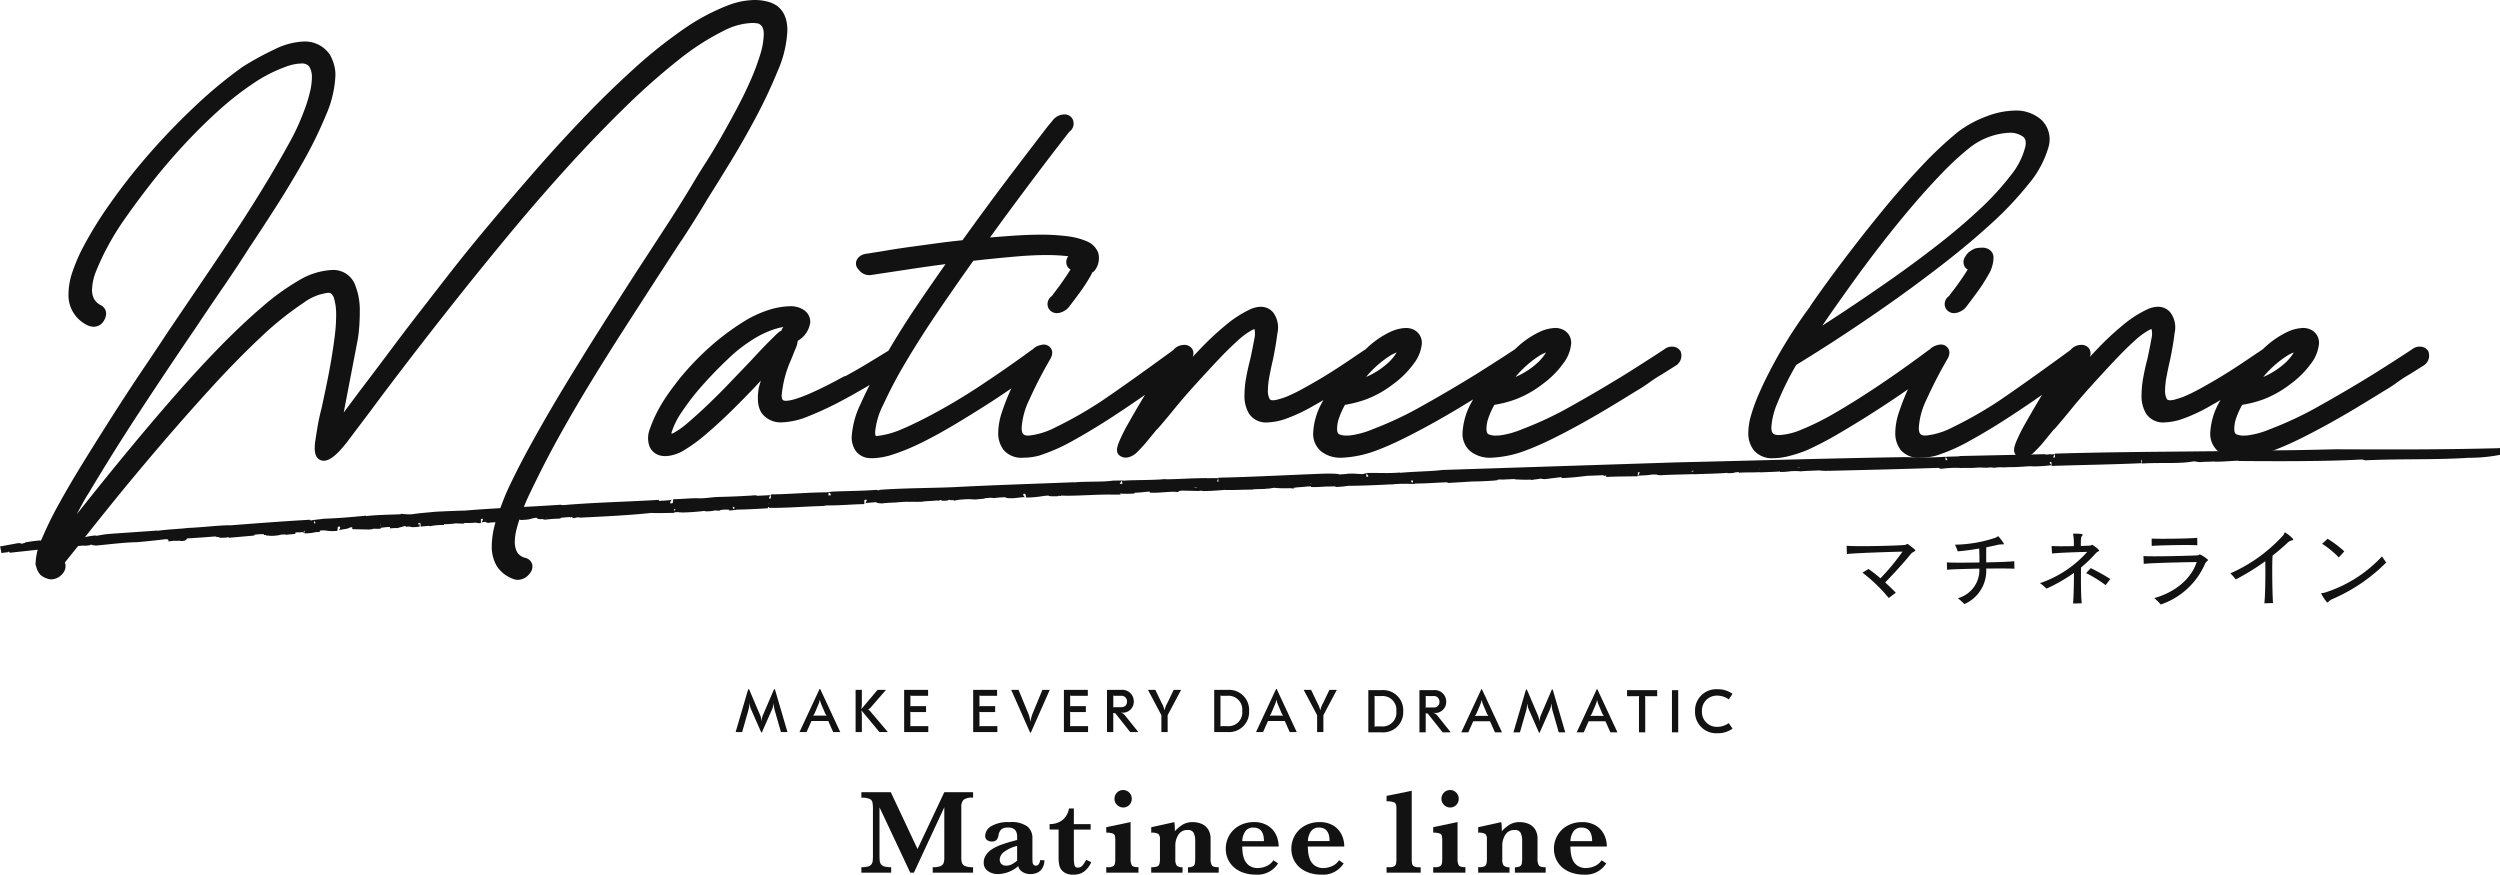 <svg xmlns="http://www.w3.org/2000/svg" width="368.68" height="128.986" viewBox="0 0 368.68 128.986">
  <g id="グループ_4243" data-name="グループ 4243" transform="translate(-31.513 -310.493)">
    <g id="グループ_4242" data-name="グループ 4242">
      <g id="グループ_4241" data-name="グループ 4241" transform="translate(0 -15.865)">
        <path id="パス_3542" data-name="パス 3542" d="M385.107,116.865c-.474-.5-1.011-1.012-1.563-1.511,1.422-1.472,2.678-2.843,3.74-4.15.308-.384.7-.422.7-.564,0-.064-.064-.141-.2-.256-.872-.7-.9-.716-.962-.716-.1,0-.153.141-.408.153-.833.09-4.112.179-6.391.179-1.026,0-1.858-.024-2.166-.064l.039,1.229c1.037-.154,6.889-.332,8.2-.359a32.188,32.188,0,0,1-3.252,3.933,21.123,21.123,0,0,0-1.755-1.37l-.9.537a23.135,23.135,0,0,1,3.879,3.74Z" transform="translate(-74.018 296.901)" fill="#121212"/>
        <path id="パス_3544" data-name="パス 3544" d="M408.04,111.8c-.551.076-2.293.141-4.138.179v-1c0-.358,0-.754.014-1.228.667-.129,1.242-.256,1.678-.359a2.28,2.28,0,0,1,.512-.064h.242c.117,0,.168-.026.168-.09a5.936,5.936,0,0,0-.781-1.063.092.092,0,0,0-.076-.051c-.078,0-.155.128-.4.218a19.475,19.475,0,0,1-5.955,1.024,10.428,10.428,0,0,1,.4.986c1.065-.09,2.165-.245,3.165-.422.038.973.038,1.561.038,2.062-1,.012-1.972.025-2.792.025-.948,0-1.691-.012-2.01-.039l.024,1.089c.616-.077,2.818-.129,4.765-.167a4.3,4.3,0,0,1-3.163,4.355c.281.243.7.6.959.871a5.364,5.364,0,0,0,3.214-5.238c.718,0,1.4-.012,2-.012,1.037,0,1.817.012,2.164.039Z" transform="translate(-79.481 297.317)" fill="#121212"/>
        <path id="パス_3546" data-name="パス 3546" d="M427.281,114.283a31.193,31.193,0,0,0-2.87-1.6l-.7.729a18.764,18.764,0,0,1,2.881,1.779Zm-4.214,3.586c-.09-.962-.115-2.267-.115-3.56,0-.589,0-1.166.012-1.716a20.334,20.334,0,0,0,2.2-2.126c.231-.244.474-.269.474-.359,0-.192-.961-.871-1.038-.871s-.063.117-.409.129c-.282.012-.73.026-1.256.051,0-1.229.026-1.281.192-1.5a.284.284,0,0,0,.077-.166c0-.077-.116-.154-1.306-.154-.091,0-.115.026-.115.077s.038.127.051.218a8.342,8.342,0,0,1,.077,1.242v.307c-.64,0-1.306.013-1.9.013s-1.089-.013-1.395-.026l.076,1.1c1.165-.129,3.7-.205,5.186-.243a16.307,16.307,0,0,1-6.967,4.61,8.631,8.631,0,0,1,.962.806,23.514,23.514,0,0,0,4.047-2.318c0,1.575-.039,3.368-.128,4.52Z" transform="translate(-84.558 297.459)" fill="#121212"/>
        <path id="パス_3548" data-name="パス 3548" d="M437.849,112.281c1.228-.141,5.941-.243,7.812-.269-.768,2.343-3,4.405-6.263,5.314a8.451,8.451,0,0,1,.959.948,10.905,10.905,0,0,0,6.507-5.954c.2-.436.486-.514.486-.616a4.729,4.729,0,0,0-1.216-.819c-.115,0-.154.128-.346.141-.935.052-4.2.14-6.326.14-.742,0-1.344-.012-1.652-.038Zm7.888-3.842c-.833.09-3.393.141-5.173.141-.68,0-1.23-.013-1.549-.026l.011,1.076c.846-.064,3.241-.129,5.009-.129.742,0,1.37.013,1.716.039Z" transform="translate(-90.195 297.232)" fill="#121212"/>
        <path id="パス_3550" data-name="パス 3550" d="M461.653,117.76c-.063-.769-.115-2.9-.115-4.661,0-.986.012-1.858.051-2.332.756-.6,1.473-1.216,2.139-1.831a1.424,1.424,0,0,1,.692-.41c.14-.039.229-.1.229-.18a5.522,5.522,0,0,0-1.229-1.011c-.09,0-.09.192-.244.409a22.919,22.919,0,0,1-7.811,5.635,8.419,8.419,0,0,1,.794.9,35.552,35.552,0,0,0,4.355-2.689c.011.487.011,1.049.011,1.625,0,1.82-.051,3.842-.153,4.585Z" transform="translate(-94.933 297.53)" fill="#121212"/>
        <path id="パス_3552" data-name="パス 3552" d="M483.3,112.128c-.205-.282-.474-.64-.628-.9a19.492,19.492,0,0,1-8.427,5.34c-.332.09-.538.039-.538.128a5.476,5.476,0,0,0,.884,1.333c.064,0,.129-.064.256-.18a2.165,2.165,0,0,1,.64-.383,25.166,25.166,0,0,0,7.812-5.34m-6.185-1.64a16.231,16.231,0,0,0-2.459-1.858l-.808.743a14.031,14.031,0,0,1,2.46,2.011Z" transform="translate(-99.883 297.181)" fill="#121212"/>
      </g>
      <path id="パス_3554" data-name="パス 3554" d="M368.944,91.62c-4.4.32-10.2.136-15.016.367-.564.018.145-.145-1.13-.093-4.669.258-12.033.248-17.725.2l.344-.046c-1.085-.01-2.407.145-3.555.147-.01-.026.367-.044.1-.076-.288.085-2.075.073-2.561.142-.455-.024-.41-.088-1-.113l-.656.1c-1.823.249-4.439.061-6.931.218.12-.023.366-.044.167-.061-4,.2-9.01.266-13.486.414.177-.036.342-.1.079-.129a19.468,19.468,0,0,1-2.8.2c-.542-.088-2.055.134-3.465.109l.12-.025c-1.038.126-1.545-.028-2.385.115l-.661-.064c-.455.149-1.506-.041-2.364.047l.028.028c-.81.051-1.233-.01-1.985.029l-.072-.015a16.292,16.292,0,0,0-2.74.126c-.618-.074,1.7-.075.734-.182-5.789.226-11.759.347-17.587.493a11.968,11.968,0,0,1-1.235-.068c-.58.036-2.193.073-2.721.142.195-.007-.377-.047-.686-.045-1.062-.015-1.155.147-2.32.127.462-.04.618-.079.463-.116-.992.11-2.32.129-3.493.184.182-.023.466-.04.42-.074-1.281.128-2.342.037-3.466.125l.42-.073c-1.814-.033-.531.145-2.1.137.376-.029.242-.05.31-.077-1.457.15-3.822.169-5.281.244.087-.011.063-.028.063-.028-1.588.058-3.248.068-4.994.166-.636-.011.2-.159-1.476-.09.065.124-2.852.13-1.857.246-1.436.018-3.709.034-4.664.1.644-.066-.7-.135.488-.179l-.9-.052c.132-.055.929-.008.641-.065-.6.021-2.341.12-2.875.114-1.1.108-2.119.28-3.912.346.842-.073-.484-.126.089-.164l-2.5.311c-.6.022-.133-.1-1-.039.047.032-.329.063-.591.1a23.121,23.121,0,0,1-2.743-.017c-.264-.042.972-.053.31-.08l-2.253.108-.021-.016c-.729,0-2.144.118-1.35.161.507-.012-.194-.069.556-.056-.51.088-1.79.147-2.893.183a1.309,1.309,0,0,0,.48-.1c-1.479.143-3.048.223-4.7.314-.024.06.613-.127.857-.1-2.123-.016-4.374.251-6.143.185.288-.019.159.08.139.064-1.022.023-.978-.064-1.643-.011a13.074,13.074,0,0,0-1.52.078c-.352.047-.179-.019.418-.043-.953.072-4.77.267-6.977.261a15.33,15.33,0,0,1-1.858.176l.2-.084c-.464-.032-1.7.059-1.785-.005-1.081.129,4.168-.209,2.7-.091-.38-.053-2.036.187-1.723.071-1.019.034-2,.153-2.979.11.284,0,.824-.133,0-.1-1.447.059-.411.05-1.584.115L195.98,96c-.047.077-1.295.034-.754.1a16.177,16.177,0,0,1-1.958-.02l.2-.106c-.626.029-1.021.139-1.512.2-.082-.007-.248-.021-.216-.038-.095.155-1.5.039-2.234.181-1.315-.008-3.335.109-3.958.036-1.007.08-1.926.166-3.078.172a3.7,3.7,0,0,0,.607-.072,11.581,11.581,0,0,0-1.56.073c.147-.028-1.449-.039-2.253-.066-1,.08-.655.149-.754.2-.922-.118-2.827.193-3.98.1.347-.032,1.46-.123.626-.132-.923-.118-1.844.173-3.326.152l.367.112a17.36,17.36,0,0,1-2.026.014c-.493.064-1.744.025-1.575.139-2.432-.011-5.9.283-7.4.123-.347.034-1.216.045-1.035.1.58.046.805-.078,1.021-.04a.915.915,0,0,0-.41.069c-.756,0-1.35.015-.64-.113-1.682-.012-1.724.271-3.862.3.095-.053-.068-.066-.693-.035l-1.183.131c-1.382.031-.789-.085-.826-.169-.738.042-1.642.072-1.974.148l-.9-.073c.656.053-.606.074-.952.108l.346-.034c-.137-.03-.99.024-1.421.05a11.28,11.28,0,0,0,1.452.035l-1.462.128a9.312,9.312,0,0,0-1.793,0,5.24,5.24,0,0,0-.953.107c-.019-.043-1.1.034-.577-.046.229-.023.526.022.9-.03a5.08,5.08,0,0,0-1.315,0c-.692.068.185.158-1.133.155.345-.034.407-.069.673-.109l-1.233.005-.05.078c-.166-.012-.053-.024-.13-.031-.363.1-1.88.1-2.155.2-.621.034-1.311,0-1.9.018l.113-.012a18.157,18.157,0,0,0-2.3.131l.033-.018c-.4.011-1.333.061-1.827.126-1-.016-.349-.272-1.452-.131-1.016.045-1.587.2-1.176.237-1.828.024-3.9.233-5.592.185a2.918,2.918,0,0,1-.635.094c-2.683.082-5.657.321-7.8.265.777-.067.05-.078.031-.12-.637.1-.773-.036-1,.091.067.066,0,.1.76.095-1.6.11-4.027.22-4.918.2.445.012.1.048-.246.085a5.7,5.7,0,0,0-1.958,0l-.123.072-.583-.042a4.118,4.118,0,0,1-1.261.134.583.583,0,0,0-.262-.059,30.755,30.755,0,0,1-3.221.237l-.824-.06c-.427.03-1.144.121-.39.115-1.711.019-2.813.061-3.359,0-2.934.334-7.2.543-10.626.707l.1-.055c-.921,0-.473.111-1.116.109.295-.063-.705-.069.014-.163a22.809,22.809,0,0,0-2.544.237c-.126.072.685-.076.524.015a18.348,18.348,0,0,0-2.021.15c-.331-.023-.079-.108.1-.157l-.8.088c-.988-.066,2.228-.319,1.191-.41l-.741.053c-.711-.069,1.953-.215.093-.158-.8.089-1.487.268-.766.275-1.676.112-.765.275-2.571.357-.5-.033,1.444-.086,1.093-.15-.854-.037-1.7.131-2.461.14.842,0,.137.131-.405.177-.921,0,.591-.124-.71-.069-.211.068-1.4.171-.369.158-.463.153-1.355.032-2.057.168-.429-.069,1.328-.278-.1-.252.231.077-1.757.208-.994.3-.562,0-.624-.064-.218-.138a13.323,13.323,0,0,1-2.2.1l-.27.105-1.022-.042a11.024,11.024,0,0,1-2.207.11c-.226.026-1.834.11-1.208.169a11.01,11.01,0,0,1,1.709-.037,9.691,9.691,0,0,0-2.017.161l-.1-.047c-.342.039-1.136.073-1.348.141.261-.045.123-.072-.152-.07l-.356.1c-1.4.118-.337-.121-1.7-.022l1.03-.12c-.226.026-.694-.022-1.343.039-.249.087-.719.2-.934.269a9.365,9.365,0,0,0-1.1.054l.984-.143a6.6,6.6,0,0,0-1.7-.023c-.653.062-1.664.224-.627.206-.515.03-1.238.026-.832-.05-1.163.091.157.07-.845.172l-2.474-.05,1.042-.18-.7.038c.9-.148-.461-.049.042-.18-.477.01-1.052.078-1.51.131,1.4.086-1.547.313-1.135.44-1.9.161-1.214-.29-3.189.071.329.019-.6.193.6.073-1.187.058-.8.2-2.2.229,1.033-.128-1.121-.083.37-.267a5.065,5.065,0,0,0,1.067-.044c-.493-.026.091-.158-1.123-.08a6.279,6.279,0,0,0-1.6.2c.037.084,1.132-.081.662.037a11.962,11.962,0,0,0-2.33.2c.932-.07,1.17,0,1.157.064l-1.082.1.207-.07c-1.74.069-.507.136-2.193.227l-.8-.063c.4-.123,2.453-.112,2.144-.251-1.1.063-1.454.166-2.489.191l.769-.08a9.147,9.147,0,0,0-2.35.056c-.8.1-.21.07-.226.13l-3.41.3c.226-.13-2,.116-.759-.082a26.384,26.384,0,0,0,3.738-.286c-.649-.1,1.381-.068,1.751-.231-1.411.087-1.352-.053-1.584-.126-.392.018-.77.08-1,.108-.159.094.352.06.387.144-1.575.077-3.087.218-3.948.356-.528,0-.368-.1.253-.15-1.869.159-3.869.3-5.646.4,1.157.052-1.979.177-1.188.232.954-.039,1.779,0,1.26.1-.6.034.015-.061-.237-.072-.751.129-1.187-.033-1.921.139,1.7-.169.321-.19.626-.319-1.227.15.047-.08-1.17.009-1.225.149-2.729.306-4.093.429-1.723.012-4.339.338-5.868.481-.8.017-.272-.151-1.143-.1-1.018.092.767.064-.746.141l.143-.037a23.894,23.894,0,0,0-3.2.373l.454-.171a7.334,7.334,0,0,0-.773.1c-.015-.041-.347-.05.11-.119-.94-.007-1.955.187-2.965.279l.659.02-4.558.494.041-.08-.989.157c.234-.1-.683-.045-1.2.075l2.565-.475c.724-.036-.774.179-.315.2a11.485,11.485,0,0,0,2.178-.274A9.76,9.76,0,0,0,8.4,105.3c-.207-.083.693-.18,1.131-.3a6.993,6.993,0,0,0-.818.1,22.18,22.18,0,0,1,2.236-.3c-.686.1.381.032.123.085a9.249,9.249,0,0,1,2.3-.3c.909.028,2.357-.276,3.818-.375a20.5,20.5,0,0,1-2.215.4c.919-.034,1.017-.093,1.939-.126a10.772,10.772,0,0,1,1.934-.391l.071.064c1.08-.131,1.071-.233,2.45-.334l6.6-.458.073.064c.992-.221,3.34-.3,4.684-.464,2.3-.1,4.986-.437,6.174-.383,4.054-.31,7.6-.586,11.8-.827l-.7.145a8.493,8.493,0,0,1,1.23-.035c-.853-.026,1.017-.169,1.536-.263,1.876-.048,4.275-.257,5.93-.423l.069.066c1.67-.224,3.68-.223,5.77-.318a7.756,7.756,0,0,0,1.246.016c1.127-.175,1.721-.2,3.379-.363,1.214-.068,3.187-.15,4.423-.177,4.561-.391,9.233-.521,13.977-.856l.347.064c4.6-.412,10.267-.528,14.2-.787l-.373.156c1.233-.013,2.807-.164,2.49-.248,1.238-.014,3.08-.207,3.87-.129,1.265-.031,1.544-.134,2.592-.2,2.531-.063,3.47-.118,5.852-.252l-.591.018c-.261.042-.281.1.313.085.887-.079,3.272-.112,2.38-.237,2.55-.012,5.934-.323,8.417-.3-.213-.037.412-.072.674-.112,2.233-.095,4.585-.1,6.365-.25.357.008-.563.1.346.067.537-.039.011-.059.672-.112,3.615-.23,7.33-.222,10.62-.366,5.847-.307,11.951-.492,17.557-.717l-.063.036c1.872-.2,4.408-.036,5.9-.283.445.014,1.7-.047,1.368.029,1.492-.141,4.19-.058,6.346-.246-.2,0-.312.015-.54.036,2.184,0,4.106-.167,6.412-.18a5.375,5.375,0,0,0-.724.083,22.12,22.12,0,0,1,2.6-.069c.51-.019.361-.093.047-.077,5.048-.106,10.427-.405,15.674-.6,3.765-.02.238.263,3.2.052.244.023.173-.066.216-.034,1.147-.08,1.793.124,2.588.015-.332-.088.529-.072.551-.132,2.3-.007,2.766.068,4.579-.063l-.134.056c2.123-.212,4.59-.21,6.381-.434L252.107,93.3c11.313-.258,22.386-.6,33.875-.78a58.439,58.439,0,0,0,5.851-.045c-.118.025-.3.033-.106.05.146-.115,2.082-.055,2.361-.167l12.529-.272c-.691.026-1.035.125-.215.1l.858-.089.14.028c.561-.028,1.173-.1.592-.12,10.976-.331,21.781-.263,32.532-.487,2.554,0,6.187-.094,8.962-.153,8.226.037,15.639.056,23.992-.161a23.168,23.168,0,0,1-4.534.417" transform="translate(26.58 285.883)" fill="#121212" stroke="#121212" stroke-width="1"/>
      <path id="パス_3556" data-name="パス 3556" d="M38.193,108.524a2.989,2.989,0,0,1,.445,0,7.742,7.742,0,0,1-.856.085,1.269,1.269,0,0,0,.41-.084" transform="translate(17.746 281.212)"/>
      <path id="パス_3557" data-name="パス 3557" d="M46.41,107.92a23.141,23.141,0,0,1-2.306.264Z" transform="translate(16.041 281.373)"/>
      <path id="パス_3558" data-name="パス 3558" d="M55.47,107.654c.528.009.383.041-.323.084-.053-.023.18-.051.323-.084" transform="translate(13.063 281.444)"/>
      <path id="パス_3559" data-name="パス 3559" d="M56.166,107.454a7.475,7.475,0,0,1,1-.007c-.023-.041-1.168.1-1,.007" transform="translate(12.79 281.504)"/>
      <path id="パス_3560" data-name="パス 3560" d="M74.22,106.5a9.46,9.46,0,0,1,1.3-.063,12.716,12.716,0,0,1-1.3.063" transform="translate(7.923 281.775)"/>
      <path id="パス_3561" data-name="パス 3561" d="M82.616,105.943a5.059,5.059,0,0,0,.509-.03c.364,0-.016.06-.323.082Z" transform="translate(5.648 281.914)"/>
      <path id="パス_3562" data-name="パス 3562" d="M235.208,98.887l-.662.047.1-.053Z" transform="translate(-35.347 283.812)"/>
      <path id="パス_3563" data-name="パス 3563" d="M302.464,96.706c.662-.052.463.033.572.037-.6.023.219-.068-.572-.037" transform="translate(-53.674 284.403)"/>
      <path id="パス_3564" data-name="パス 3564" d="M338.519,95.326l-.2.007.065-.1Z" transform="translate(-63.349 284.797)"/>
      <path id="パス_3565" data-name="パス 3565" d="M107.289,35.531c1.4-2.135,2.694-4.2,3.844-6.136.785-1.249,1.852-2.967,3.17-5.109,1.3-2.115,2.614-4.4,3.9-6.8a74.4,74.4,0,0,0,3.309-7.01,16.614,16.614,0,0,0,1.433-6.009c0-2.775-1.467-3.8-2.7-4.165a7.389,7.389,0,0,0-2.133-.3,11.242,11.242,0,0,0-3.8.739,30.749,30.749,0,0,0-6.764,3.614,70.744,70.744,0,0,0-7.337,5.875c-2.525,2.291-5.049,4.756-7.5,7.327-2.472,2.589-4.908,5.262-7.24,7.945-2.266,2.6-4.483,5.2-6.59,7.718-2.083,2.49-3.873,4.695-5.472,6.742-1.571,2.009-2.85,3.656-3.8,4.891-1.688,2.158-3.349,4.33-4.935,6.454-1.712,2.288-3.3,4.394-4.856,6.439l-2.3,3.083,2.081-10.836c.1-.6.17-1.249.218-1.939s.073-1.427.073-2.2a10.118,10.118,0,0,0-.734-3.944,3.425,3.425,0,0,0-3.464-2.086,10.4,10.4,0,0,0-4.764,1.512,34.681,34.681,0,0,0-5.446,3.93c-1.942,1.66-4.009,3.606-6.144,5.784-2.117,2.167-4.282,4.511-6.435,6.967-2.124,2.423-4.26,4.927-6.348,7.441-2.129,2.567-4.121,5.008-5.92,7.259-.87,1.087-1.7,2.129-2.477,3.116.256-.5.5-.959.743-1.4.4-.74.748-1.329,1.03-1.752l.009-.014c2.334-3.921,4.861-7.96,7.512-12.006,2.632-4.018,5.4-8.16,8.232-12.311,1.242-1.867,2.563-3.82,4.039-5.971,1.392-2.029,2.71-4.022,3.911-5.917C44.7,34.868,45.97,32.933,47.4,30.7c1.411-2.2,2.805-4.507,4.143-6.866a61.107,61.107,0,0,0,3.351-6.85,16.162,16.162,0,0,0,1.4-5.906,5.647,5.647,0,0,0-.249-1.692,6.727,6.727,0,0,0-.593-1.367l-.009-.015L55.434,8a4.432,4.432,0,0,0-3.777-1.879,10.5,10.5,0,0,0-4.344,1.161,44.481,44.481,0,0,0-4.685,2.561l-.015.01a65.885,65.885,0,0,0-6.983,5.773c-2.357,2.215-4.626,4.566-6.744,6.989A89.262,89.262,0,0,0,23.1,29.965a58.147,58.147,0,0,0-4.177,6.788A25.8,25.8,0,0,0,17.5,40.134a10.12,10.12,0,0,0-.57,3.18,4.894,4.894,0,0,0,2.884,4.692l.023.01a2.18,2.18,0,0,0,.814.17,1.711,1.711,0,0,0,1.23-.526l.01-.01.009-.012a2.312,2.312,0,0,0,.572-1.256,1.3,1.3,0,0,0-.425-1.12.8.8,0,0,0-.272-.218,2.337,2.337,0,0,1-1.054-.927,2.761,2.761,0,0,1-.322-1.365,7.846,7.846,0,0,1,.645-2.863A34.413,34.413,0,0,1,22.7,36.374,38.842,38.842,0,0,1,25.356,32.1c1.122-1.606,2.415-3.346,3.844-5.173s2.985-3.651,4.637-5.44,3.382-3.509,5.121-5.085a44.783,44.783,0,0,1,5.182-4.078,21.7,21.7,0,0,1,4.916-2.512,6.987,6.987,0,0,1,2.185-.448,1.4,1.4,0,0,1,1.187.44,2.95,2.95,0,0,1,.394,1.627,9.256,9.256,0,0,1-.261,2.034,20.359,20.359,0,0,1-.71,2.4c-.3.824-.622,1.636-.964,2.413-.333.755-.667,1.446-.992,2.052-.978,1.816-2.12,3.818-3.4,5.949-1.3,2.164-2.664,4.358-4.067,6.52-1.357,2.093-2.8,4.268-4.282,6.463L31.7,48.776c-1.051,1.6-2.269,3.428-3.725,5.586-1.379,2.043-2.827,4.25-4.305,6.561-1.548,2.426-2.954,4.663-4.3,6.837-1.46,2.362-2.687,4.445-3.751,6.368a53.471,53.471,0,0,0-2.607,5.289,9.214,9.214,0,0,0-.942,3.79.847.847,0,0,0,.078.291.538.538,0,0,1,.036.125,2.678,2.678,0,0,0,.584,1.121l.014.018.016.017a2.888,2.888,0,0,0,1.362.638.85.85,0,0,0,.207.026,2.253,2.253,0,0,0,1.812-1.006l.012-.016.009-.017a1.569,1.569,0,0,0,.2-1.454l1.917-2.4c1.317-1.694,3.03-3.845,5.092-6.393s4.331-5.276,6.779-8.147c2.429-2.848,4.968-5.73,7.548-8.567s5.083-5.4,7.415-7.589a46.791,46.791,0,0,1,6.429-5.187,7.6,7.6,0,0,1,3.618-1.485,1.759,1.759,0,0,1,.35.033,1.475,1.475,0,0,1,.572.892,8.527,8.527,0,0,1,.281,2.369,25.4,25.4,0,0,1-.2,3.032c-.141,1.135-.316,2.33-.522,3.551-.215,1.256-.451,2.5-.7,3.7-.26,1.255-.506,2.417-.729,3.441-.237.9-.431,1.79-.578,2.642-.14.819-.26,1.574-.357,2.249-.179,1.376-.037,2.147.475,2.577a1.2,1.2,0,0,0,.778.279,1.505,1.505,0,0,0,.433-.066c.8-.243,1.709-1.046,2.95-2.612l3.666-4.862c1.614-2.184,3.464-4.631,5.655-7.483,2.179-2.834,4.555-5.875,7.064-9.035,2.545-3.2,5.216-6.489,7.943-9.768,2.7-3.248,5.518-6.495,8.383-9.648,2.832-3.109,5.65-6.033,8.378-8.692a99.691,99.691,0,0,1,7.85-6.945,37.077,37.077,0,0,1,6.81-4.373,9.739,9.739,0,0,1,4.047-1.074,4.857,4.857,0,0,1,.911.082c.381.169.805.5.805,1.552a10.8,10.8,0,0,1-.529,3.035,34.116,34.116,0,0,1-1.444,3.849c-.594,1.348-1.283,2.761-2.05,4.2-.732,1.376-1.5,2.765-2.275,4.131-.767,1.341-1.495,2.549-2.162,3.592-.759,1.19-1.3,2.058-1.7,2.73-1.241,2.1-2.6,4.277-4.031,6.483-1.464,2.256-3.014,4.637-4.609,7.076-1.7,2.642-3.49,5.44-5.459,8.556-1.882,2.978-3.685,5.9-5.359,8.67-1.712,2.837-3.3,5.594-4.731,8.193s-2.64,4.985-3.592,7.078c-.521,1.23-1.013,2.553-1.466,3.934a12.971,12.971,0,0,0-.709,3.986,5.671,5.671,0,0,0,.751,2.957,4.834,4.834,0,0,0,2.684,1.969,1.322,1.322,0,0,0,.341.045,2.158,2.158,0,0,0,1.765-.865,1.591,1.591,0,0,0,.425-1.439,1.388,1.388,0,0,0-.954-.916l-.018-.006a2,2,0,0,1-1.219-.8,3.016,3.016,0,0,1-.373-1.58,7.833,7.833,0,0,1,.288-1.972c.21-.789.464-1.595.754-2.394.295-.817.64-1.646,1.025-2.462.4-.842.788-1.643,1.157-2.382,1.065-2.178,2.277-4.485,3.6-6.858,1.338-2.392,2.766-4.834,4.243-7.258,1.494-2.45,3.054-4.942,4.634-7.41,1.492-2.326,3.035-4.72,4.715-7.317,1.368-2.123,2.751-4.252,4.114-6.329" transform="translate(24.685 310.493)" fill="#121212"/>
      <path id="パス_3566" data-name="パス 3566" d="M288.014,57.987l-.02-.028a1.424,1.424,0,0,0-1.092-.6c-.05,0-.1-.007-.152-.007a1.781,1.781,0,0,0-1.095.391c-1.718,1.132-3.626,2.356-5.67,3.64-2.59,1.6-5.255,3.168-7.922,4.661a52.509,52.509,0,0,1-7.425,3.506,12.643,12.643,0,0,1-3.287.9c-.185.014-.361.021-.521.021a2.565,2.565,0,0,1-1.116-.2c-.2-.091-.295-.384-.295-.873a5.129,5.129,0,0,1,.341-1.661,12.1,12.1,0,0,1,.829-1.8,16.62,16.62,0,0,0,3.183-.831,15.558,15.558,0,0,0,3.832-2.154l.129-.1h0a13.5,13.5,0,0,0,3.013-3.017,5.651,5.651,0,0,0,1.165-2.9,2.124,2.124,0,0,0-1.406-2.167,2.62,2.62,0,0,0-.949-.166,5.98,5.98,0,0,0-2.356.605,13.231,13.231,0,0,0-3.273,2.247c-.062.055-.121.113-.181.171l-.1.1-.018.015c-1.718,1.132-3.626,2.357-5.669,3.64-2.588,1.6-5.253,3.167-7.922,4.661a52.49,52.49,0,0,1-7.423,3.506,12.639,12.639,0,0,1-3.288.9c-.183.014-.358.021-.518.021a2.573,2.573,0,0,1-1.117-.195c-.2-.09-.3-.384-.3-.874a5.105,5.105,0,0,1,.339-1.659,12.184,12.184,0,0,1,.832-1.806,16.572,16.572,0,0,0,3.182-.831A15.428,15.428,0,0,0,245.5,63.01h0l.085-.064a13.782,13.782,0,0,0,3.138-3.113,5.689,5.689,0,0,0,1.165-2.9,2.129,2.129,0,0,0-1.406-2.164,2.622,2.622,0,0,0-.949-.166,5.978,5.978,0,0,0-2.356.605,13.181,13.181,0,0,0-3.273,2.247c-.064.058-.125.117-.186.176-.036.036-.072.071-.11.106l-1.275.85c-.831.57-1.633,1.108-2.45,1.647-.86.565-1.774,1.139-2.713,1.706-.955.57-1.894,1.109-2.791,1.6a25.279,25.279,0,0,1-2.5,1.218c-.377.14-.745.26-1.129.364a3.1,3.1,0,0,1-.765.147c-.433,0-.513-.148-.55-.215a2.506,2.506,0,0,1-.248-1.216,11.654,11.654,0,0,1,.232-2.134c.169-.893.34-1.7.526-2.486.285-1.389.5-2.679.644-3.832a3.738,3.738,0,0,0-.616-3.059,2.35,2.35,0,0,0-1.839-.849,3.884,3.884,0,0,0-1.587.388,16.766,16.766,0,0,0-3.595,2.331,41.978,41.978,0,0,0-3.554,3.3q-.71.74-1.3,1.378a1.322,1.322,0,0,0-.051-1.149,1.364,1.364,0,0,0-1.29-.622,2.05,2.05,0,0,0-1.512.75l-.026.021c-1.76,1.284-3.487,2.533-5.133,3.711-1.728,1.239-3.495,2.476-5.245,3.673a59.2,59.2,0,0,1-7.037,4.025,10.836,10.836,0,0,1-3.92,1.193c-.67,0-1.009-.178-1.009-1.151A10.945,10.945,0,0,1,192,65.191a64.041,64.041,0,0,1,3.049-5.925c.573-.93.284-1.507.06-1.769a1.268,1.268,0,0,0-.969-.448,1.558,1.558,0,0,0-.465.075,2.345,2.345,0,0,0-.943.423,1.089,1.089,0,0,0-.185.18l-.025.028a.914.914,0,0,0-.105.048l-.019.01-.018.013c-2.312,1.7-4.834,3.454-7.5,5.221a86.947,86.947,0,0,1-8.084,4.775c-1.517.782-2.856,1.411-3.982,1.871a12.95,12.95,0,0,1-3.354.854c-.089-.011-.193-.066-.193-.587a11.057,11.057,0,0,1,1.193-4.026,65.994,65.994,0,0,1,3.3-6.255c1.373-2.325,2.962-4.82,4.723-7.417,1.683-2.48,3.454-5.026,5.267-7.568,2.258-.257,4.494-.479,6.65-.659,1.5-.123,2.883-.185,4.123-.185.612,0,1.2.015,1.741.045.578.037,1.074.08,1.482.131a.69.69,0,0,0-.054.092,1.368,1.368,0,0,0-.01,1.524,1.1,1.1,0,0,0,.4.33c-.22.36-.482.762-.791,1.22-.432.64-.873,1.254-1.311,1.827-.314.413-.519.689-.642.857a.917.917,0,0,0-.094.08,1.417,1.417,0,0,0-.453,1.647,1.365,1.365,0,0,0,1.316.81,2.053,2.053,0,0,0,.924-.261,2.312,2.312,0,0,0,.849-.69c.337-.434.839-1.1,1.492-1.987a25.484,25.484,0,0,0,1.747-2.693,2.281,2.281,0,0,0,.129-.286c.007-.02.015-.04.023-.06a1.466,1.466,0,0,0,.349-.271l.022-.023.018-.027a2.987,2.987,0,0,0,.5-2.618,3.053,3.053,0,0,0-1.739-1.7,10.41,10.41,0,0,0-2.9-.733,30.161,30.161,0,0,0-3.836-.219c-1.293,0-2.751.058-4.457.179-1.079.078-2.073.155-3.019.234,1.025-1.423,2.056-2.834,3.07-4.205,1.332-1.8,2.585-3.48,3.723-4.992,1.213-1.607,2.2-2.905,3.022-3.968s1.422-1.841,1.874-2.417a.9.9,0,0,0,.134-.108,1.477,1.477,0,0,0,.451-1.52,1.3,1.3,0,0,0-1.314-.935,2.2,2.2,0,0,0-1.756.927l-.724.868c-1.327,1.722-3.127,4.08-5.351,7.007-2.207,2.9-4.625,6.184-7.188,9.748-1.257.128-2.55.282-3.847.457l-3.871.528c-1.164.16-2.272.327-3.3.5-1.095.183-1.836.3-2.418.391-.217.044-.413.075-.6.095a2.188,2.188,0,0,0-.684.166,1.561,1.561,0,0,0-.891.818,1.22,1.22,0,0,0,.294,1.373,1.921,1.921,0,0,0,1.963.783l6.289-.949c1.5-.223,3.032-.437,4.564-.639-1.5,2.129-2.988,4.282-4.415,6.407-1.384,2.056-2.694,4.137-4,6.36-1.2.734-2.22,1.359-3.131,1.91-1.017.613-2.09,1.227-3.189,1.827a.924.924,0,0,0-.3.092c-5.656,3.1-7.737,3.559-8.474,3.559-.41,0-.658-.053-.658-.8a16.6,16.6,0,0,1,1.43-5.353l.066-.194a.817.817,0,0,0,.072-.148c.134-.361.307-.786.513-1.265a3.276,3.276,0,0,0,.282-1.078l.037-.019.021-.017a3.664,3.664,0,0,0,1.8-2.764,2.1,2.1,0,0,0-.894-1.715,3.507,3.507,0,0,0-2.132-.589,11.094,11.094,0,0,0-3.062.532,16.726,16.726,0,0,0-3.856,1.812,37.037,37.037,0,0,0-4.43,3.276,41.3,41.3,0,0,0-4.9,5.049c-.327.42-.7.907-1.135,1.488s-.862,1.2-1.27,1.85a21.249,21.249,0,0,0-1.136,2.051,17.072,17.072,0,0,0-.813,1.963,3.7,3.7,0,0,0-.125,2.534,2.281,2.281,0,0,0,1.368,1.383,2.963,2.963,0,0,0,.991.163,4.043,4.043,0,0,0,.865-.1,6.01,6.01,0,0,0,1.678-.619,23.774,23.774,0,0,0,3.429-2.477c1.248-1.057,2.518-2.22,3.776-3.455,1.237-1.213,2.475-2.475,3.68-3.752l.683-.723c-.131.415-.239.775-.323,1.089l0,.017,0,.017c-.276,1.755-.093,3,.559,3.809a3.476,3.476,0,0,0,2.865,1.216,11.242,11.242,0,0,0,3.987-.932,47.51,47.51,0,0,0,4.693-2.185c1.417-.75,2.848-1.555,4.26-2.4-.531,1.047-.964,1.954-1.314,2.753a12.919,12.919,0,0,0-1.337,4.9,3.513,3.513,0,0,0,.612,2.1,2.685,2.685,0,0,0,2.131,1.043c.1.007.206.009.313.009a10.5,10.5,0,0,0,3.193-.61,31.86,31.86,0,0,0,4.3-1.806c1.5-.749,3.108-1.636,4.773-2.634,1.608-.964,3.236-1.974,4.841-3,1.165-.746,2.3-1.5,3.382-2.252-.061.127-.12.256-.176.383a33.74,33.74,0,0,0-1.23,3.178,9.783,9.783,0,0,0-.53,2.962,4.075,4.075,0,0,0,.806,2.58,3.472,3.472,0,0,0,2.9,1.125,9.033,9.033,0,0,0,2.347-.316,26.8,26.8,0,0,0,5.124-2.285c1.9-1.056,3.871-2.25,5.857-3.551,1.567-1.026,3.112-2.072,4.609-3.119q-.325.534-.662,1.1c-.719,1.217-1.321,2.258-1.84,3.184a24.863,24.863,0,0,0-1.276,2.551c-.236.573-.675,1.64.061,2.135a1.467,1.467,0,0,0,.875.287,1.755,1.755,0,0,0,.572-.1,2.86,2.86,0,0,0,1.131-.724c.256-.253.525-.536.8-.836s.517-.577.669-.774l1.387-1.694a.816.816,0,0,0,.175-.151c.667-.759,1.479-1.725,2.412-2.872s1.946-2.318,3.035-3.523c1.058-1.17,2.167-2.374,3.3-3.578,1.07-1.141,2.083-2.143,3.01-2.978a10.381,10.381,0,0,1,2.236-1.63,1.546,1.546,0,0,1,.261-.1,3.158,3.158,0,0,1-.018,1.437c-.153.854-.345,1.816-.583,2.926-.233.883-.44,1.8-.614,2.735a14.772,14.772,0,0,0-.258,2.683,4.964,4.964,0,0,0,.692,2.728,3,3,0,0,0,2.732,1.26,9.046,9.046,0,0,0,2.873-.609,24.916,24.916,0,0,0,4.063-1.952c.436-.236.864-.486,1.284-.74-.055.1-.107.187-.155.275a10.214,10.214,0,0,0-1.357,4.528,3.382,3.382,0,0,0,1.135,2.737,4.606,4.606,0,0,0,3.065.968,16.16,16.16,0,0,0,5.213-1.107c1.134-.424,2.379-.968,3.7-1.616,1.278-.627,2.65-1.344,4.079-2.128,1.411-.775,2.841-1.6,4.25-2.443.736-.442,1.457-.882,2.153-1.309-.077.13-.147.253-.21.37a10.217,10.217,0,0,0-1.357,4.528,3.376,3.376,0,0,0,1.135,2.737,4.6,4.6,0,0,0,3.063.968,16.186,16.186,0,0,0,5.215-1.107c1.133-.424,2.377-.968,3.7-1.616,1.306-.642,2.677-1.358,4.077-2.128s2.827-1.59,4.252-2.443c1.363-.819,2.758-1.671,4.135-2.526a21.4,21.4,0,0,0,1.979-1.282,19.693,19.693,0,0,1,1.853-1.2l1.926-1.214.017-.012a1.735,1.735,0,0,0,.794-2.191Zm-20.558.567a8.142,8.142,0,0,1,.746-.342,6.806,6.806,0,0,1-1.143,1.43,11.683,11.683,0,0,1-2.956,2.006c-.135.062-.27.121-.406.179a15.313,15.313,0,0,1,3.76-3.274m-22.026,0c.306-.157.551-.266.745-.342a6.738,6.738,0,0,1-1.145,1.43,11.627,11.627,0,0,1-2.954,2.006c-.135.062-.271.121-.407.179a15.277,15.277,0,0,1,3.761-3.274m-90-3.526-.13.044-.018.009c-.147.072-.262.128-1.554,1.422-.826.827-1.778,1.828-2.826,2.97l-3.028,3.165c-1.075,1.122-2.155,2.2-3.211,3.213s-2.061,1.921-2.991,2.713a12.254,12.254,0,0,1-2.181,1.557.713.713,0,0,1-.248.061h-.018a.778.778,0,0,1,.04-.221,11.44,11.44,0,0,1,1.579-3.1,35.425,35.425,0,0,1,3.062-3.92c1.177-1.314,2.4-2.577,3.648-3.751a21.457,21.457,0,0,1,3.262-2.619,14.933,14.933,0,0,1,3.162-1.636,10.445,10.445,0,0,1,1.752-.477,1.444,1.444,0,0,0-.253.432c-.018.047-.034.091-.047.134" transform="translate(-8.696 304.256)" fill="#121212"/>
      <path id="パス_3567" data-name="パス 3567" d="M398.954,56.279c-.31.409-.517.686-.642.857a1.033,1.033,0,0,0-.093.08,1.405,1.405,0,0,0-.453,1.647,1.378,1.378,0,0,0,1.314.811,2.081,2.081,0,0,0,.929-.263,2.351,2.351,0,0,0,.845-.689c.312-.4.785-1.032,1.49-1.986a25.617,25.617,0,0,0,1.749-2.694,5.039,5.039,0,0,0,.77-2.578,1.406,1.406,0,0,0-.526-1.086,1.832,1.832,0,0,0-1.193-.357,4.91,4.91,0,0,0-.93.1l-.029.005-.028.012a3.564,3.564,0,0,0-.871.5,1.986,1.986,0,0,0-.524.6.776.776,0,0,0-.091.142,1.372,1.372,0,0,0-.01,1.524,1.105,1.105,0,0,0,.4.329c-.229.372-.493.781-.79,1.22-.432.639-.873,1.254-1.311,1.827" transform="translate(-79.361 296.996)" fill="#121212"/>
      <path id="パス_3568" data-name="パス 3568" d="M458.269,57.809l-.012-.031-.02-.028a1.422,1.422,0,0,0-1.091-.6c-.052-.005-.1-.007-.155-.007a1.758,1.758,0,0,0-1.093.391c-1.717,1.132-3.625,2.357-5.669,3.64-2.586,1.6-5.251,3.167-7.922,4.661a52.4,52.4,0,0,1-7.425,3.506,12.609,12.609,0,0,1-3.288.9c-.185.015-.36.022-.52.022a2.57,2.57,0,0,1-1.116-.2c-.195-.089-.294-.383-.294-.873a5.116,5.116,0,0,1,.34-1.661,11.97,11.97,0,0,1,.83-1.8,16.615,16.615,0,0,0,3.184-.83,15.585,15.585,0,0,0,3.83-2.154l.128-.1h0a13.545,13.545,0,0,0,3.016-3.018,5.658,5.658,0,0,0,1.163-2.9,2.122,2.122,0,0,0-1.4-2.166,2.612,2.612,0,0,0-.953-.168,6,6,0,0,0-2.355.606,13.264,13.264,0,0,0-3.273,2.248c-.063.056-.123.115-.183.173l-.115.111-1.27.847c-.8.546-1.621,1.1-2.452,1.646-.856.565-1.744,1.123-2.713,1.706s-1.9,1.111-2.789,1.6a25.365,25.365,0,0,1-2.5,1.218c-.375.14-.744.259-1.131.365a3.1,3.1,0,0,1-.762.146c-.434,0-.513-.147-.55-.215a2.513,2.513,0,0,1-.25-1.217,11.652,11.652,0,0,1,.234-2.136c.161-.856.332-1.666.526-2.484.289-1.4.505-2.694.642-3.831a3.742,3.742,0,0,0-.614-3.062,2.361,2.361,0,0,0-1.841-.848,3.848,3.848,0,0,0-1.584.388,16.754,16.754,0,0,0-3.6,2.33,42.143,42.143,0,0,0-3.557,3.3q-.711.744-1.3,1.376a1.317,1.317,0,0,0-.052-1.149,1.363,1.363,0,0,0-1.289-.621,2.054,2.054,0,0,0-1.513.75l-.026.021c-1.759,1.284-3.485,2.532-5.132,3.711-1.727,1.238-3.494,2.475-5.245,3.673a59.265,59.265,0,0,1-7.039,4.025,10.815,10.815,0,0,1-3.917,1.192c-.67,0-1.009-.178-1.009-1.151a10.99,10.99,0,0,1,1.125-4.136,64.83,64.83,0,0,1,3.048-5.924c.579-.929.285-1.509.06-1.771a1.262,1.262,0,0,0-.965-.448,1.558,1.558,0,0,0-.472.077,2.349,2.349,0,0,0-.937.423,1.089,1.089,0,0,0-.187.182l-.024.028a.838.838,0,0,0-.1.047l-.019.01-1.355,1c-2.3,1.69-4.538,3.257-6.654,4.658s-4.1,2.644-5.939,3.7a37.777,37.777,0,0,1-4.852,2.411,9.652,9.652,0,0,1-3.323.821c-.871,0-1.151-.279-1.151-1.149a10.786,10.786,0,0,1,.861-3.508,44.218,44.218,0,0,1,2.8-5.684c1.8-1.1,3.863-2.4,6.134-3.879,2.385-1.55,4.927-3.273,7.556-5.12,2.584-1.814,5.223-3.763,7.843-5.792s5.031-4.049,7.2-6.027a49.9,49.9,0,0,0,5.546-5.869,14.861,14.861,0,0,0,2.932-5.447.331.331,0,0,0,.008-.037,3.979,3.979,0,0,0-1.1-4.012,5.613,5.613,0,0,0-3.853-1.334,12.316,12.316,0,0,0-4.114.824,16.773,16.773,0,0,0-4.284,2.315,55.876,55.876,0,0,0-5.465,5.145c-1.9,2.012-3.829,4.217-5.739,6.553s-3.79,4.723-5.613,7.132c-1.868,2.469-3.533,4.764-4.947,6.818a.671.671,0,0,0-.088.182c-.513.663-1.159,1.576-1.923,2.714-.832,1.233-1.684,2.6-2.531,4.063-.587,1.028-1.15,2.07-1.672,3.094-.548,1.072-1.041,2.119-1.466,3.111a25.387,25.387,0,0,0-1.054,2.91A9.468,9.468,0,0,0,358,69.823a4.06,4.06,0,0,0,.858,2.668,3.584,3.584,0,0,0,2.92,1.108,9.677,9.677,0,0,0,2.156-.3,19.614,19.614,0,0,0,2.753-.9,50,50,0,0,0,4.653-2.434c1.707-1,3.457-2.067,5.2-3.185,1.684-1.077,3.366-2.2,5-3.34-.037.08-.074.161-.11.241a33.839,33.839,0,0,0-1.224,3.176,9.715,9.715,0,0,0-.534,2.964,4.072,4.072,0,0,0,.808,2.58,3.473,3.473,0,0,0,2.9,1.124,9.057,9.057,0,0,0,2.347-.315,26.688,26.688,0,0,0,5.123-2.286c1.926-1.07,3.9-2.264,5.856-3.549,1.542-1.008,3.088-2.055,4.61-3.119-.217.356-.437.722-.662,1.1-.718,1.215-1.319,2.256-1.839,3.182a24.649,24.649,0,0,0-1.273,2.55c-.239.575-.685,1.644.058,2.138a1.467,1.467,0,0,0,.875.287,1.775,1.775,0,0,0,.572-.1,2.883,2.883,0,0,0,1.134-.726c.291-.29.551-.564.8-.835.271-.293.51-.569.664-.77l1.392-1.7a.86.86,0,0,0,.177-.152c.688-.788,1.5-1.753,2.408-2.87s1.937-2.306,3.035-3.522c1.124-1.243,2.234-2.447,3.3-3.579s2.082-2.143,3.01-2.978a10.463,10.463,0,0,1,2.233-1.63,1.716,1.716,0,0,1,.267-.1,3.155,3.155,0,0,1-.02,1.436c-.158.879-.354,1.868-.582,2.926-.242.909-.448,1.83-.614,2.736a14.942,14.942,0,0,0-.26,2.682,5,5,0,0,0,.691,2.73,3.006,3.006,0,0,0,2.734,1.258,9.045,9.045,0,0,0,2.873-.609,24.971,24.971,0,0,0,4.063-1.952c.436-.235.864-.486,1.284-.74-.056.1-.107.188-.155.275a10.22,10.22,0,0,0-1.357,4.528,3.377,3.377,0,0,0,1.135,2.737,4.606,4.606,0,0,0,3.063.967,16.145,16.145,0,0,0,5.215-1.107c1.131-.423,2.375-.967,3.7-1.616,1.276-.626,2.649-1.342,4.08-2.128,1.387-.762,2.817-1.584,4.25-2.443,1.358-.816,2.753-1.668,4.137-2.526a21.106,21.106,0,0,0,1.977-1.281,19.836,19.836,0,0,1,1.852-1.2l1.931-1.214L457.48,60a1.738,1.738,0,0,0,.789-2.191m-20.572.534c.307-.157.554-.267.748-.342a6.853,6.853,0,0,1-1.144,1.431,11.638,11.638,0,0,1-2.956,2.007q-.2.093-.407.18a15.342,15.342,0,0,1,3.759-3.276M369.838,52.7c1.142-1.646,2.371-3.38,3.757-5.3,1.319-1.831,2.734-3.718,4.205-5.607s2.959-3.72,4.447-5.462c1.471-1.725,2.951-3.358,4.4-4.853a41.389,41.389,0,0,1,4.052-3.711,10.278,10.278,0,0,1,5.774-2.161,3.2,3.2,0,0,1,2.049.588c.167.137.556.456.314,1.522a10.947,10.947,0,0,1-2.137,4.176,40.514,40.514,0,0,1-4.586,5c-1.871,1.754-3.971,3.537-6.242,5.3-2.3,1.787-4.678,3.542-7.076,5.217-2.433,1.7-4.795,3.308-7.019,4.774-1,.661-1.96,1.286-2.865,1.867.294-.428.6-.875.93-1.346" transform="translate(-68.659 304.465)" fill="#121212"/>
    </g>
    <g id="グループ_3981" data-name="グループ 3981" transform="translate(-3178.332 -623.782)">
      <g id="グループ_3977" data-name="グループ 3977" transform="translate(3318.332 1035.881)">
        <path id="パス_3471" data-name="パス 3471" d="M3.775,6.392,2.337,3.122a2.926,2.926,0,0,1-.294-.994H2.008a3.514,3.514,0,0,1-.134,1l-.915,3.2H0L1.847.022h.134l1.67,3.91A2.561,2.561,0,0,1,3.8,4.65h.035a2.641,2.641,0,0,1,.15-.718L5.659.022h.132L7.639,6.329H6.681l-.917-3.2a3.568,3.568,0,0,1-.132-1H5.6a2.973,2.973,0,0,1-.294.994L3.865,6.392Z" transform="translate(0 0.021)" fill="#121212"/>
        <path id="パス_3472" data-name="パス 3472" d="M4.839,6.352,7.8,0h.09l2.958,6.352H9.805L9.078,4.717H6.608l-.73,1.635ZM6.865,3.945a4.689,4.689,0,0,1,.5-.018h.959a4.643,4.643,0,0,1,.5.018l.01-.01a1.932,1.932,0,0,1-.284-.506L8.081,2.337a3.152,3.152,0,0,1-.222-.71H7.824a3.152,3.152,0,0,1-.222.71L7.139,3.429a1.932,1.932,0,0,1-.284.506Z" transform="translate(4.578)" fill="#121212"/>
        <path id="パス_3473" data-name="パス 3473" d="M13.566.068,11.443,2.52a1.988,1.988,0,0,1-.471.434v.037a1.534,1.534,0,0,1,.418.4l2.46,2.9H12.607L9.968,3.116l-.025.008a5.525,5.525,0,0,1,.07,1.039V6.286H9.09V.068h.922v1.75a5.357,5.357,0,0,1-.07,1.031l.025.018,2.355-2.8Z" transform="translate(8.6 0.064)" fill="#121212"/>
        <path id="パス_3474" data-name="パス 3474" d="M16.3.068v.87h-2.39A.494.494,0,0,1,13.684.9L13.666.92a.68.68,0,0,1,.027.232V2.261a.637.637,0,0,1-.027.222l.018.019a.491.491,0,0,1,.222-.037H16v.872h-2.1a.491.491,0,0,1-.222-.037l-.018.019a.691.691,0,0,1,.027.23V5.2a.673.673,0,0,1-.027.232l.018.018a.494.494,0,0,1,.222-.035H16.33v.87H12.769V.068Z" transform="translate(12.081 0.064)" fill="#121212"/>
        <path id="パス_3475" data-name="パス 3475" d="M21.526.068v.87h-2.39A.494.494,0,0,1,18.915.9L18.9.92a.68.68,0,0,1,.027.232V2.261a.638.638,0,0,1-.027.222l.018.019a.491.491,0,0,1,.222-.037h2.1v.872h-2.1a.491.491,0,0,1-.222-.037L18.9,3.32a.691.691,0,0,1,.027.23V5.2a.673.673,0,0,1-.027.232l.018.018a.494.494,0,0,1,.222-.035h2.425v.87H18V.068Z" transform="translate(17.03 0.064)" fill="#121212"/>
        <path id="パス_3476" data-name="パス 3476" d="M26.566.068l-2.789,6.3H23.67L20.881.068h1.084l1.421,3.447A4.8,4.8,0,0,1,23.7,4.706h.037a4.8,4.8,0,0,1,.319-1.191L25.482.068Z" transform="translate(19.756 0.064)" fill="#121212"/>
        <path id="パス_3477" data-name="パス 3477" d="M28.4.068v.87h-2.39A.494.494,0,0,1,25.79.9L25.772.92a.68.68,0,0,1,.027.232V2.261a.638.638,0,0,1-.027.222l.018.019a.491.491,0,0,1,.222-.037h2.1v.872h-2.1A.491.491,0,0,1,25.79,3.3l-.018.019a.691.691,0,0,1,.027.23V5.2a.673.673,0,0,1-.027.232l.018.018a.494.494,0,0,1,.222-.035h2.425v.87H24.875V.068Z" transform="translate(23.535 0.064)" fill="#121212"/>
        <path id="パス_3478" data-name="パス 3478" d="M30.178.069A1.7,1.7,0,0,1,32.089,1.8a1.626,1.626,0,0,1-1.547,1.635,1.306,1.306,0,0,1-.309-.045v.035a1.372,1.372,0,0,1,.638.506l1.884,2.355h-1.2l-2.2-2.781h-.088a.434.434,0,0,1-.214-.035l-.018.018a.769.769,0,0,1,.027.239V6.287h-.924V.069ZM29.041.921a.673.673,0,0,1,.027.232V2.414a.653.653,0,0,1-.027.222l.018.018a.494.494,0,0,1,.222-.035h.907c.578,0,.9-.3.9-.827a.808.808,0,0,0-.9-.852h-.907A.494.494,0,0,1,29.059.9Z" transform="translate(26.627 0.065)" fill="#121212"/>
        <path id="パス_3479" data-name="パス 3479" d="M36.129.068,34.148,3.8V6.286h-.924V3.8L31.244.068h1.092l.915,1.909a3.851,3.851,0,0,1,.426,1.076h.018a3.915,3.915,0,0,1,.426-1.076L35.037.068Z" transform="translate(29.561 0.064)" fill="#121212"/>
        <path id="パス_3480" data-name="パス 3480" d="M38.211.069a2.961,2.961,0,0,1,3.2,3.108,2.962,2.962,0,0,1-3.2,3.11H36.265V.069ZM37.162.921a.645.645,0,0,1,.027.222V5.213a.653.653,0,0,1-.027.222l.018.018a.494.494,0,0,1,.222-.035h.817a2.026,2.026,0,0,0,2.176-2.24A2.029,2.029,0,0,0,38.219.939H37.4A.494.494,0,0,1,37.18.9Z" transform="translate(34.311 0.065)" fill="#121212"/>
        <path id="パス_3481" data-name="パス 3481" d="M39.433,6.352,42.391,0h.09l2.958,6.352H44.4l-.728-1.635H41.2l-.73,1.635Zm2.026-2.407a4.69,4.69,0,0,1,.5-.018h.959a4.642,4.642,0,0,1,.5.018l.01-.01a1.931,1.931,0,0,1-.284-.506l-.463-1.092a3.152,3.152,0,0,1-.222-.71h-.035a3.152,3.152,0,0,1-.222.71l-.463,1.092a1.932,1.932,0,0,1-.284.506Z" transform="translate(37.308)" fill="#121212"/>
        <path id="パス_3482" data-name="パス 3482" d="M47.93.068,45.949,3.8V6.286h-.924V3.8L43.045.068h1.092l.915,1.909a3.85,3.85,0,0,1,.426,1.076H45.5a3.915,3.915,0,0,1,.426-1.076L46.838.068Z" transform="translate(40.726 0.064)" fill="#121212"/>
        <path id="パス_3483" data-name="パス 3483" d="M49.889.089a2.961,2.961,0,0,1,3.2,3.108,2.962,2.962,0,0,1-3.2,3.11H47.943V.089ZM48.84.941a.645.645,0,0,1,.027.222V5.233a.653.653,0,0,1-.027.222l.018.018a.494.494,0,0,1,.222-.035H49.9A2.026,2.026,0,0,0,52.073,3.2,2.029,2.029,0,0,0,49.9.959H49.08a.494.494,0,0,1-.222-.035Z" transform="translate(45.36 0.084)" fill="#121212"/>
        <path id="パス_3484" data-name="パス 3484" d="M53.853.089a1.7,1.7,0,0,1,1.911,1.732,1.626,1.626,0,0,1-1.547,1.635,1.213,1.213,0,0,1-.309-.045v.035a1.372,1.372,0,0,1,.638.506l1.884,2.355h-1.2l-2.2-2.781h-.088a.434.434,0,0,1-.214-.035l-.018.018a.769.769,0,0,1,.027.239V6.307h-.924V.089ZM52.716.941a.672.672,0,0,1,.027.232V2.434a.653.653,0,0,1-.027.222l.018.018a.494.494,0,0,1,.222-.035h.907a.79.79,0,0,0,.9-.827.808.808,0,0,0-.9-.852h-.907a.494.494,0,0,1-.222-.035Z" transform="translate(49.027 0.084)" fill="#121212"/>
        <path id="パス_3485" data-name="パス 3485" d="M54.986,6.372,57.944.02h.09l2.958,6.352H59.952l-.728-1.635h-2.47l-.73,1.635Zm2.026-2.407a4.69,4.69,0,0,1,.5-.018h.959a4.643,4.643,0,0,1,.5.018l.01-.01a1.932,1.932,0,0,1-.284-.506l-.463-1.092a3.153,3.153,0,0,1-.222-.71h-.035a3.152,3.152,0,0,1-.222.71l-.463,1.092A1.932,1.932,0,0,1,57,3.955Z" transform="translate(52.023 0.019)" fill="#121212"/>
        <path id="パス_3486" data-name="パス 3486" d="M62.715,6.413,61.277,3.143a2.973,2.973,0,0,1-.294-.994h-.035a3.515,3.515,0,0,1-.134,1L59.9,6.35H58.94L60.789.043h.132l1.67,3.91a2.561,2.561,0,0,1,.152.718h.035a2.561,2.561,0,0,1,.152-.718L64.6.043h.132L66.58,6.35h-.959l-.917-3.2a3.568,3.568,0,0,1-.132-1h-.035a2.973,2.973,0,0,1-.294.994L62.8,6.413Z" transform="translate(55.764 0.041)" fill="#121212"/>
        <path id="パス_3487" data-name="パス 3487" d="M63.733,6.372,66.691.02h.09l2.958,6.352H68.7l-.728-1.635H65.5l-.73,1.635Zm2.026-2.407a4.689,4.689,0,0,1,.5-.018h.959a4.643,4.643,0,0,1,.5.018l.01-.01a1.932,1.932,0,0,1-.284-.506l-.463-1.092a3.151,3.151,0,0,1-.222-.71h-.035a3.151,3.151,0,0,1-.222.71l-.461,1.092a1.978,1.978,0,0,1-.286.506Z" transform="translate(60.299 0.019)" fill="#121212"/>
        <path id="パス_3488" data-name="パス 3488" d="M71.991.089V.976H70.446a.494.494,0,0,1-.222-.035L70.2.959a.606.606,0,0,1,.027.222V6.307h-.922V1.181a.664.664,0,0,1,.025-.222L69.317.941A.494.494,0,0,1,69.1.976H67.55V.089Z" transform="translate(63.91 0.084)" fill="#121212"/>
        <rect id="長方形_1747" data-name="長方形 1747" width="0.924" height="6.218" transform="translate(138.079 0.174)" fill="#121212"/>
        <path id="パス_3489" data-name="パス 3489" d="M72.7,3.262A3.125,3.125,0,0,1,76.036.02a3.612,3.612,0,0,1,2.193.685l-.568.808A2.836,2.836,0,0,0,76,.962a2.188,2.188,0,0,0-2.283,2.3A2.188,2.188,0,0,0,76,5.563a2.836,2.836,0,0,0,1.662-.551l.568.81a3.623,3.623,0,0,1-2.193.683A3.125,3.125,0,0,1,72.7,3.262" transform="translate(68.786 0.019)" fill="#121212"/>
      </g>
      <g id="グループ_3978" data-name="グループ 3978" transform="translate(3336.873 1050.812)">
        <path id="パス_3490" data-name="パス 3490" d="M26,19.69H20.05v-.806a3.1,3.1,0,0,0,1.129-.152.793.793,0,0,0,.467-.448,2.326,2.326,0,0,0,.111-.8v-7.44L17.274,19.69h-.535L12.2,10.045v7.062a7.245,7.245,0,0,0,.039.858,1.039,1.039,0,0,0,.2.508.944.944,0,0,0,.512.309,3.625,3.625,0,0,0,.971.1v.806H9.527v-.806a3.532,3.532,0,0,0,.977-.105.942.942,0,0,0,.5-.315,1.023,1.023,0,0,0,.193-.5,7.784,7.784,0,0,0,.035-.854V10.386A5.272,5.272,0,0,0,11.156,9.3a.734.734,0,0,0-.434-.5,2.963,2.963,0,0,0-1.195-.171V7.821h4.342L17.808,16.2l3.949-8.376H26v.806a2.123,2.123,0,0,0-1.413.319,1.5,1.5,0,0,0-.321,1.082v7.458a2.385,2.385,0,0,0,.105.778.808.808,0,0,0,.487.459A3.051,3.051,0,0,0,26,18.885Z" transform="translate(-9.527 -7.531)" fill="#121212"/>
        <path id="パス_3491" data-name="パス 3491" d="M27.741,15.7a2.218,2.218,0,0,1-.271,1.133,1.684,1.684,0,0,1-.732.693,2.353,2.353,0,0,1-1.037.222,2.079,2.079,0,0,1-1.224-.344,1.336,1.336,0,0,1-.588-.827,4.682,4.682,0,0,1-2.941,1.172,2.479,2.479,0,0,1-1.549-.459,1.448,1.448,0,0,1-.6-1.212,2.04,2.04,0,0,1,.323-1.125,3.021,3.021,0,0,1,.95-.9,7.3,7.3,0,0,1,1.493-.695q.867-.3,2.162-.634v-.5a1.476,1.476,0,0,0-.294-.975,1.349,1.349,0,0,0-1.08-.354,1.385,1.385,0,0,0-.971.28,1.464,1.464,0,0,0-.4.849,1.539,1.539,0,0,1-.259.66.924.924,0,0,1-.782.259,1.051,1.051,0,0,1-.648-.21.726.726,0,0,1-.28-.621,1.72,1.72,0,0,1,.885-1.419,4.857,4.857,0,0,1,2.713-.6,4.037,4.037,0,0,1,2.647.648,2.209,2.209,0,0,1,.722,1.732v2.767c0,.35.01.605.027.769a.633.633,0,0,0,.144.372.484.484,0,0,0,.372.128.492.492,0,0,0,.4-.237A.95.95,0,0,0,27.1,15.7Zm-4.017.07V13.6a5.188,5.188,0,0,0-2.113,1.028,1.5,1.5,0,0,0-.451.985.876.876,0,0,0,.245.648.933.933,0,0,0,.691.245,1.744,1.744,0,0,0,.85-.2,5.315,5.315,0,0,0,.778-.533" transform="translate(-0.756 -5.386)" fill="#121212"/>
        <path id="パス_3492" data-name="パス 3492" d="M29.935,16.971a3.475,3.475,0,0,1-1.1,1.419,2.563,2.563,0,0,1-1.479.428,2.3,2.3,0,0,1-1.522-.42,1.729,1.729,0,0,1-.605-.94,5.509,5.509,0,0,1-.113-1.17V12.166H23.791V11.36a3.122,3.122,0,0,0,1.444-.315A2.519,2.519,0,0,0,26.2,10.2a2.862,2.862,0,0,0,.45-1.146h.718v2.31h2.477v.806H27.37V16.34a4.206,4.206,0,0,0,.1,1.1.458.458,0,0,0,.494.337.86.86,0,0,0,.691-.329,4.571,4.571,0,0,0,.525-.817Z" transform="translate(3.968 -6.368)" fill="#121212"/>
        <path id="パス_3493" data-name="パス 3493" d="M32.835,19.831H28.083v-.806h.255a1.478,1.478,0,0,0,.738-.14.584.584,0,0,0,.286-.4,3.918,3.918,0,0,0,.053-.743v-2.6a3.181,3.181,0,0,0-.066-.771.516.516,0,0,0-.341-.331,2.977,2.977,0,0,0-.924-.115v-.806l3.589-.751v5.373a1.923,1.923,0,0,0,.185,1.006q.181.271.979.272ZM31.847,8.951a1.262,1.262,0,0,1-2.166.887,1.21,1.21,0,0,1-.381-.887,1.274,1.274,0,1,1,2.547,0" transform="translate(8.029 -7.672)" fill="#121212"/>
        <path id="パス_3494" data-name="パス 3494" d="M41.443,17.546H36.909V16.74a1.48,1.48,0,0,0,.74-.136.572.572,0,0,0,.276-.4,4.977,4.977,0,0,0,.053-.866V12.863a2.664,2.664,0,0,0-.218-1.177.9.9,0,0,0-.893-.434,1.516,1.516,0,0,0-1.37.7,2.945,2.945,0,0,0-.451,1.625v1.96a1.6,1.6,0,0,0,.2.946,1.092,1.092,0,0,0,.866.253v.806H31.491V16.74a2.561,2.561,0,0,0,.841-.1.557.557,0,0,0,.358-.358,2.756,2.756,0,0,0,.088-.817V12.635a1.014,1.014,0,0,0-.235-.8,1.912,1.912,0,0,0-1.051-.187v-.806l3.406-.753a6.183,6.183,0,0,1,.078.946c0,.076,0,.14,0,.2s0,.119,0,.189a5.85,5.85,0,0,1,1.146-.959,2.767,2.767,0,0,1,1.487-.372,3.241,3.241,0,0,1,1.353.271,2.1,2.1,0,0,1,.942.823,2.48,2.48,0,0,1,.341,1.331v2.95a1.815,1.815,0,0,0,.2,1.006q.2.271,1.01.271Z" transform="translate(11.254 -5.386)" fill="#121212"/>
        <path id="パス_3495" data-name="パス 3495" d="M44.939,13.694H39.556c.006.111.023.346.049.708a4.221,4.221,0,0,0,.245,1.111,2.116,2.116,0,0,0,.708.959,2.161,2.161,0,0,0,1.353.389,3.408,3.408,0,0,0,1.121-.235,2.406,2.406,0,0,0,1.138-.911l.681.463a3.579,3.579,0,0,1-3.281,1.654,5.523,5.523,0,0,1-1.833-.288,4.1,4.1,0,0,1-1.405-.806,3.494,3.494,0,0,1-.885-1.216,3.716,3.716,0,0,1-.306-1.506,3.907,3.907,0,0,1,.512-1.96,3.748,3.748,0,0,1,1.467-1.436,4.377,4.377,0,0,1,2.178-.533,3.76,3.76,0,0,1,2.028.516,3.2,3.2,0,0,1,1.22,1.339,4,4,0,0,1,.393,1.752m-2.17-.806q0-2-1.576-1.995a1.363,1.363,0,0,0-1.168.551,2.6,2.6,0,0,0-.452,1.444Z" transform="translate(16.599 -5.386)" fill="#121212"/>
        <path id="パス_3496" data-name="パス 3496" d="M49.911,13.694H44.528c.006.111.023.346.049.708a4.145,4.145,0,0,0,.245,1.111,2.116,2.116,0,0,0,.708.959,2.161,2.161,0,0,0,1.353.389A3.408,3.408,0,0,0,48,16.627a2.406,2.406,0,0,0,1.138-.911l.681.463a3.579,3.579,0,0,1-3.281,1.654,5.523,5.523,0,0,1-1.833-.288A4.1,4.1,0,0,1,43.3,16.74a3.494,3.494,0,0,1-.885-1.216,3.716,3.716,0,0,1-.306-1.506,3.907,3.907,0,0,1,.512-1.96,3.756,3.756,0,0,1,1.465-1.436,4.389,4.389,0,0,1,2.18-.533A3.76,3.76,0,0,1,48.3,10.6a3.2,3.2,0,0,1,1.22,1.339,4,4,0,0,1,.393,1.752m-2.17-.806q0-2-1.576-1.995A1.363,1.363,0,0,0,45,11.444a2.6,2.6,0,0,0-.452,1.444Z" transform="translate(21.303 -5.386)" fill="#121212"/>
        <path id="パス_3497" data-name="パス 3497" d="M54.357,19.793H49.324v-.806H49.7a1.481,1.481,0,0,0,.74-.14.578.578,0,0,0,.284-.393,3.945,3.945,0,0,0,.053-.743V10.253q0-.631-.292-.806a2.555,2.555,0,0,0-1.16-.175V8.466l3.711-.753v10a4.127,4.127,0,0,0,.049.74.576.576,0,0,0,.278.393,1.467,1.467,0,0,0,.741.144h.253Z" transform="translate(28.126 -7.633)" fill="#121212"/>
        <path id="パス_3498" data-name="パス 3498" d="M57.611,19.831H52.859v-.806h.255a1.478,1.478,0,0,0,.738-.14.584.584,0,0,0,.286-.4,3.917,3.917,0,0,0,.053-.743v-2.6a3.181,3.181,0,0,0-.066-.771.516.516,0,0,0-.341-.331,2.977,2.977,0,0,0-.924-.115v-.806l3.589-.751v5.373a1.923,1.923,0,0,0,.185,1.006q.181.271.979.272ZM56.623,8.951a1.262,1.262,0,0,1-2.166.887,1.21,1.21,0,0,1-.381-.887,1.274,1.274,0,1,1,2.547,0" transform="translate(31.47 -7.672)" fill="#121212"/>
        <path id="パス_3499" data-name="パス 3499" d="M66.219,17.546H61.685V16.74a1.48,1.48,0,0,0,.74-.136.572.572,0,0,0,.276-.4,4.977,4.977,0,0,0,.053-.866V12.863a2.664,2.664,0,0,0-.218-1.177.9.9,0,0,0-.893-.434,1.516,1.516,0,0,0-1.37.7,2.945,2.945,0,0,0-.452,1.625v1.96a1.6,1.6,0,0,0,.2.946,1.092,1.092,0,0,0,.866.253v.806H56.267V16.74a2.561,2.561,0,0,0,.841-.1.557.557,0,0,0,.358-.358,2.756,2.756,0,0,0,.088-.817V12.635a1.014,1.014,0,0,0-.235-.8,1.912,1.912,0,0,0-1.051-.187v-.806l3.406-.753a6.183,6.183,0,0,1,.078.946c0,.076,0,.14,0,.2s0,.119,0,.189a5.851,5.851,0,0,1,1.146-.959,2.767,2.767,0,0,1,1.487-.372,3.241,3.241,0,0,1,1.353.271,2.1,2.1,0,0,1,.942.823,2.48,2.48,0,0,1,.341,1.331v2.95a1.814,1.814,0,0,0,.2,1.006q.2.271,1.01.271Z" transform="translate(34.694 -5.386)" fill="#121212"/>
        <path id="パス_3500" data-name="パス 3500" d="M69.807,13.694H64.424c.006.111.023.346.049.708a4.145,4.145,0,0,0,.245,1.111,2.116,2.116,0,0,0,.708.959,2.161,2.161,0,0,0,1.353.389,3.408,3.408,0,0,0,1.121-.235,2.406,2.406,0,0,0,1.138-.911l.681.463a3.579,3.579,0,0,1-3.281,1.654,5.523,5.523,0,0,1-1.833-.288A4.1,4.1,0,0,1,63.2,16.74a3.494,3.494,0,0,1-.885-1.216,3.716,3.716,0,0,1-.306-1.506,3.907,3.907,0,0,1,.512-1.96,3.756,3.756,0,0,1,1.465-1.436,4.389,4.389,0,0,1,2.18-.533,3.76,3.76,0,0,1,2.028.516,3.2,3.2,0,0,1,1.22,1.339,4,4,0,0,1,.393,1.752m-2.17-.806q0-2-1.576-1.995a1.363,1.363,0,0,0-1.168.551,2.6,2.6,0,0,0-.451,1.444Z" transform="translate(40.127 -5.386)" fill="#121212"/>
      </g>
    </g>
  </g>
</svg>
